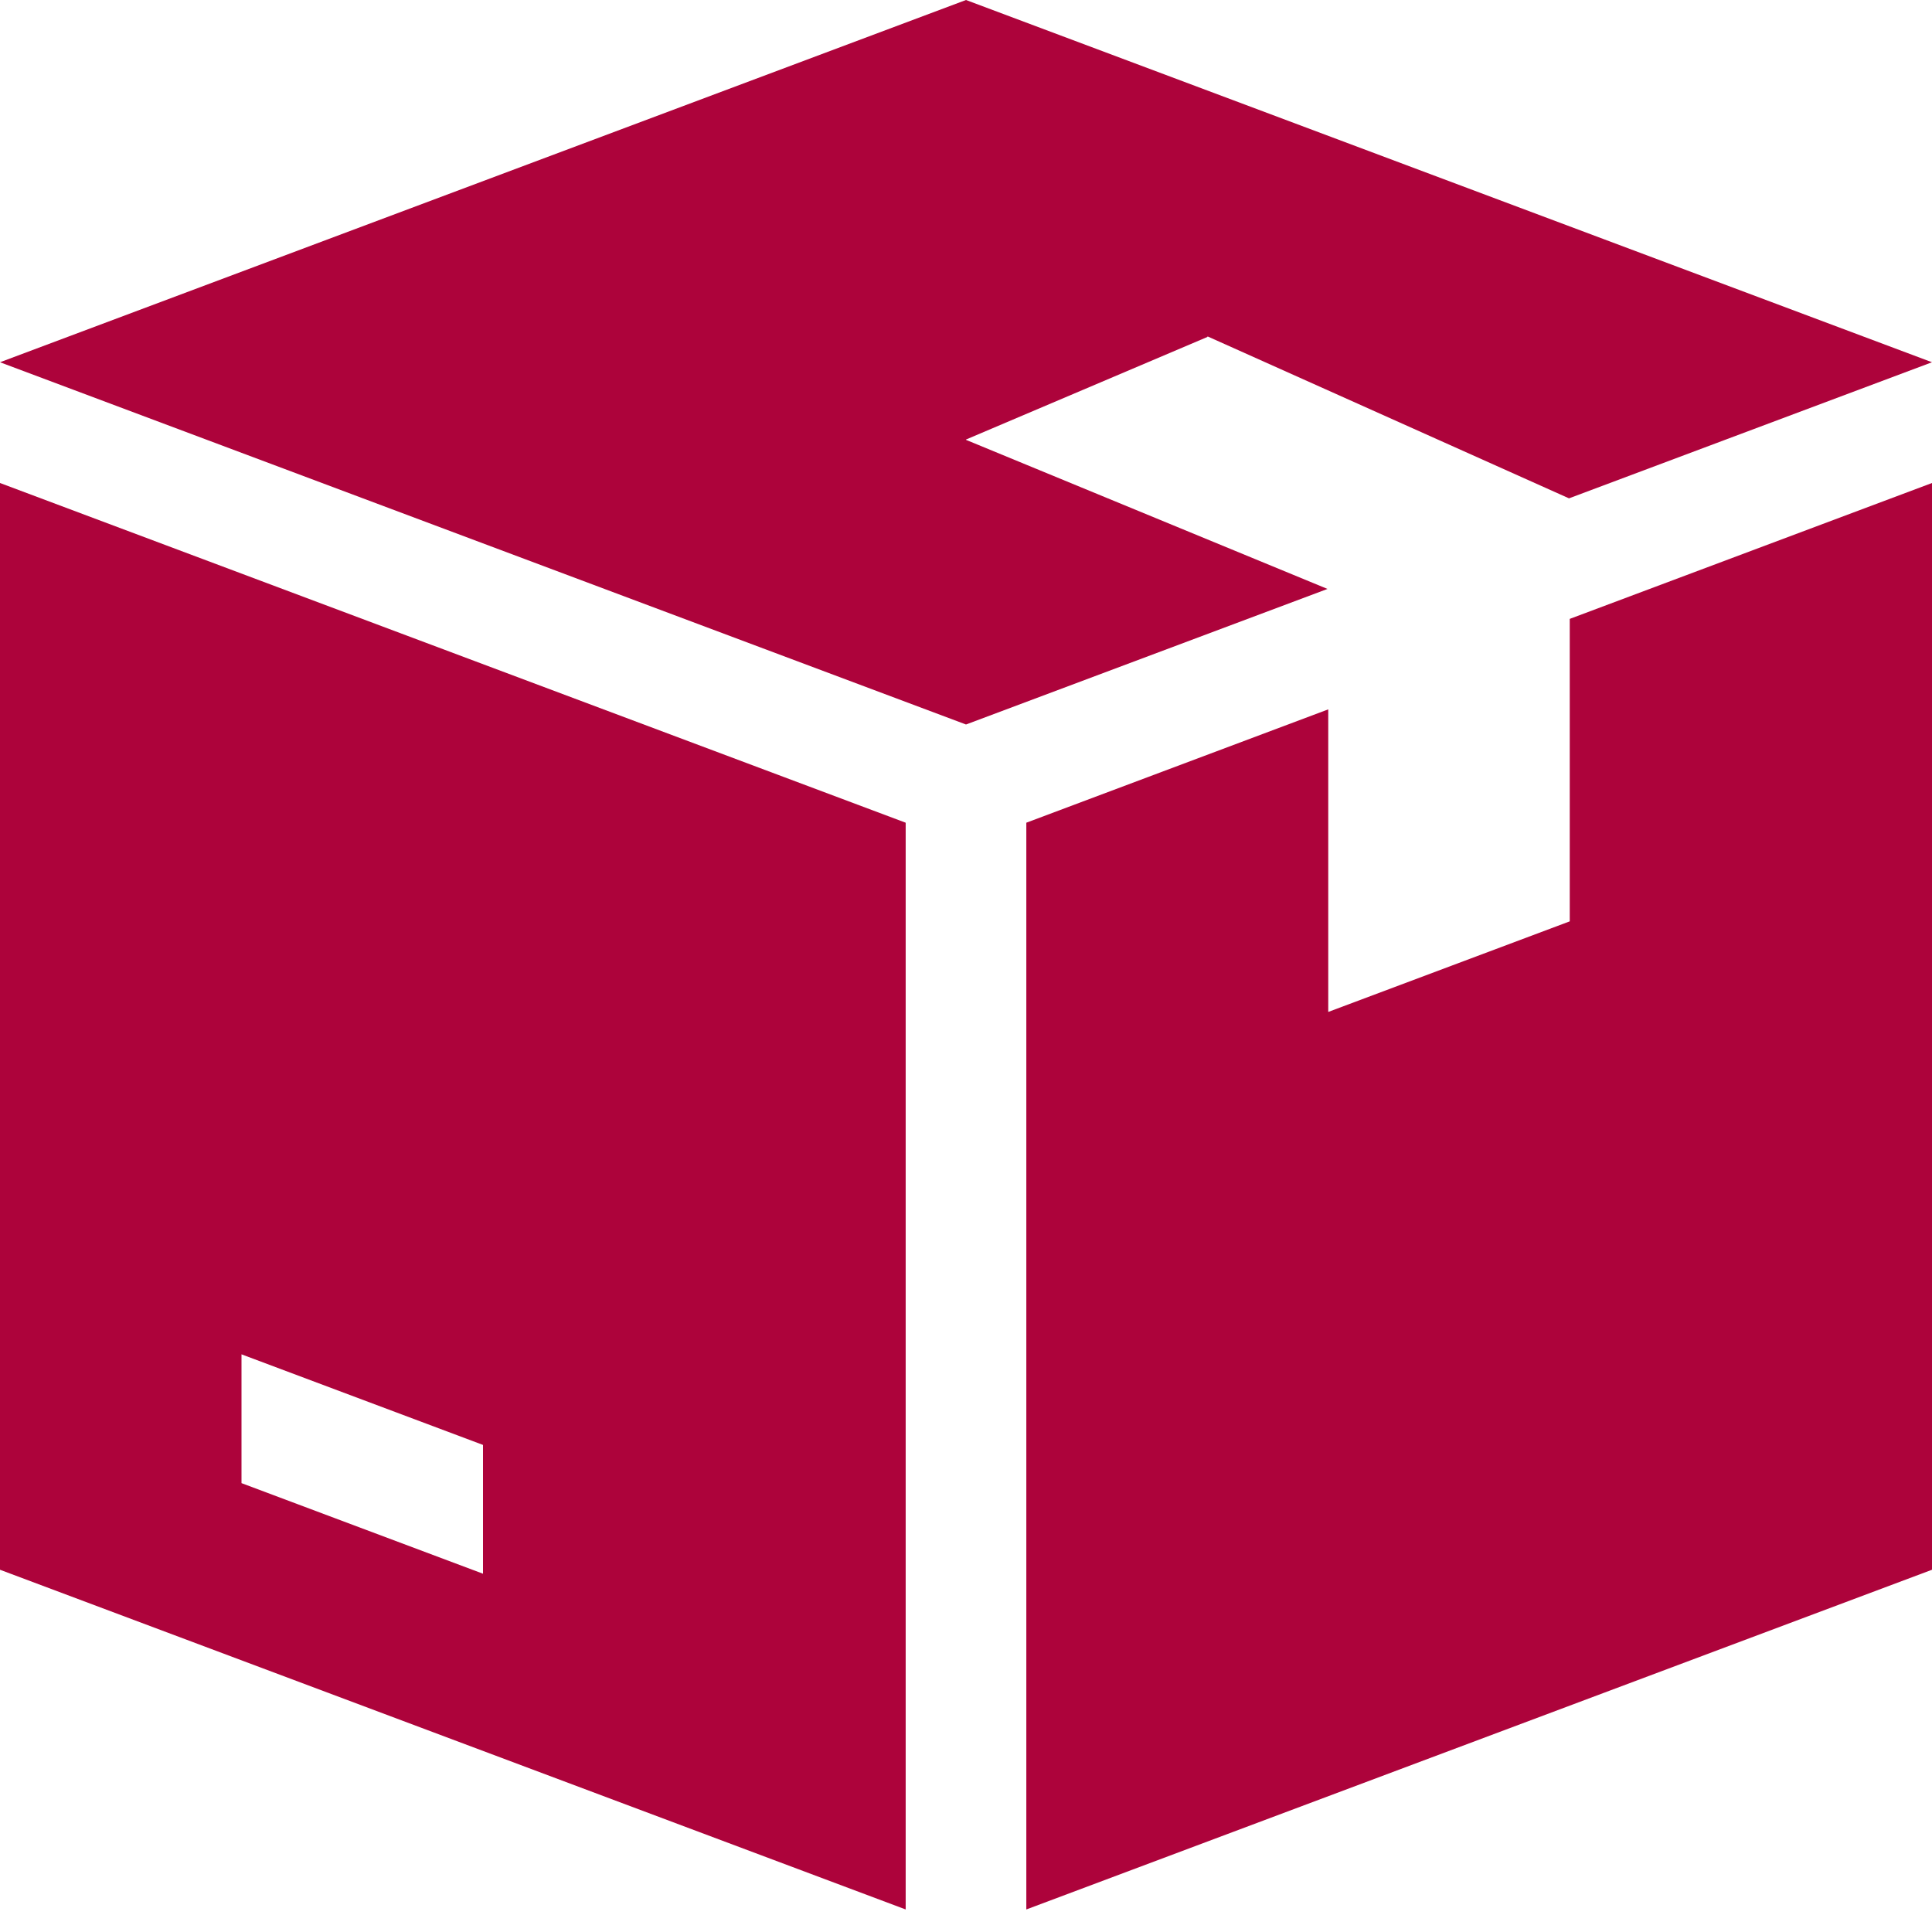 <?xml version="1.0" encoding="UTF-8"?>
<svg width="18px" height="18px" viewBox="0 0 18 18" version="1.1" xmlns="http://www.w3.org/2000/svg" xmlns:xlink="http://www.w3.org/1999/xlink">
    <title>D142DC0F-4229-4A8E-AF98-097CFCBF7A56</title>
    <g id="Page-1" stroke="none" stroke-width="1" fill="none" fill-rule="evenodd">
        <g id="Option-3" transform="translate(-187, -251)" fill="#AD033B" fill-rule="nonzero">
            <g id="USP-BAR" transform="translate(0, 230)">
                <g id="Group-6" transform="translate(187, 15)">
                    <g id="box" transform="translate(0, 6)">
                        <polygon id="Path" points="11.25 3.139 11.25 3.134 14.618 4.643 18 3.375 9 -4.99600361e-16 0 3.375 9 6.75 12.368 5.487 9 4.098 9 4.095"></polygon>
                        <path d="M0,4.5 L0,14.625 L8.438,17.79 L8.438,7.665 L0,4.5 Z M4.5,14.662 L2.25,13.818 L2.25,12.618 L4.5,13.462 L4.5,14.662 Z" id="Shape"></path>
                        <polygon id="Path" points="14.625 5.766 14.625 8.584 12.375 9.428 12.375 6.609 9.562 7.665 9.562 17.79 18 14.625 18 4.5"></polygon>
                    </g>
                </g>
            </g>
        </g>
    </g>
</svg>